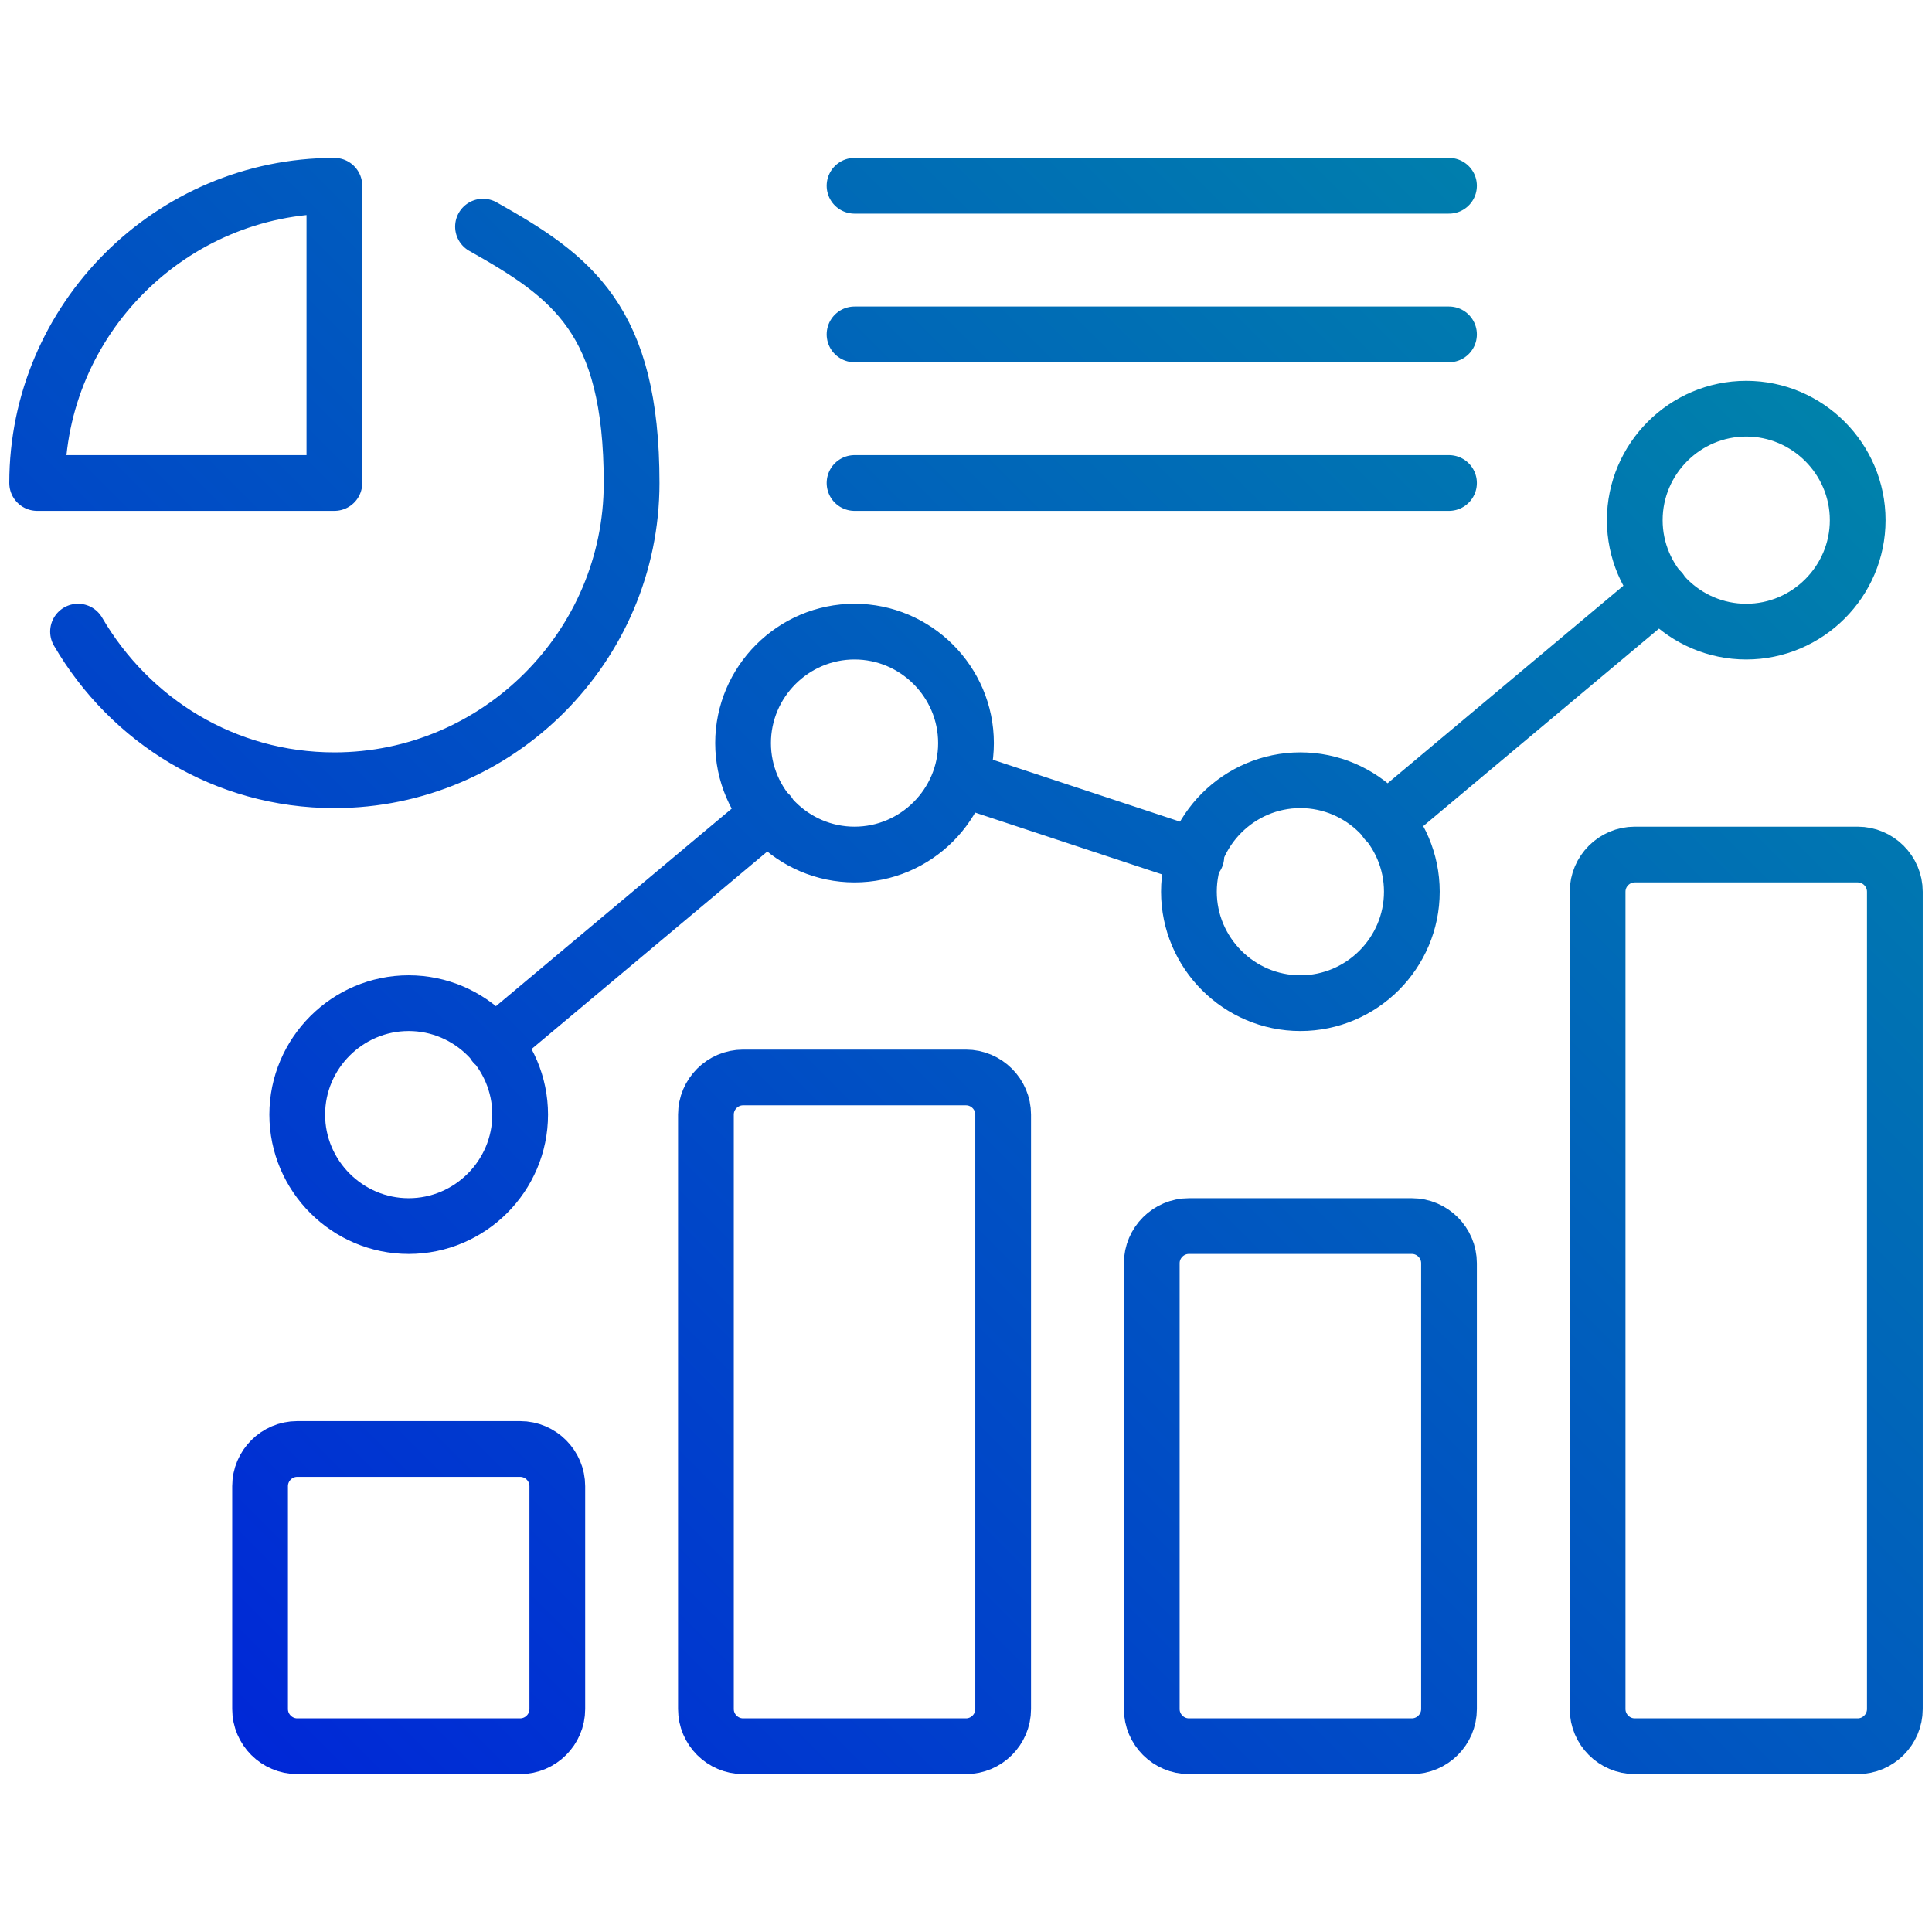 <?xml version="1.0" encoding="UTF-8"?>
<svg xmlns="http://www.w3.org/2000/svg" xmlns:xlink="http://www.w3.org/1999/xlink" version="1.1" viewBox="0 0 104 104">
  <defs>
    <style>
      .cls-1 {
        fill: none;
        stroke: url(#linear-gradient);
        stroke-linecap: round;
        stroke-linejoin: round;
        stroke-width: 3px;
      }
    </style>
    <linearGradient id="linear-gradient" x1="13.6" y1="11.5" x2="92.4" y2="90.3" gradientTransform="translate(0 106) scale(1 -1)" gradientUnits="userSpaceOnUse">
      <stop offset="0" stop-color="#0028d7"/>
      <stop offset="1" stop-color="#0082ab"/>
    </linearGradient>
  </defs>
  <!-- Generator: Adobe Illustrator 28.8.0, SVG Export Plug-In . SVG Version: 1.2.0 Build 43)  -->
  <g>
    <g id="Layer_1">
      <path class="cls-1" d="M28,60c0,3.3-2.7,6-6,6s-6-2.7-6-6,2.7-6,6-6,6,2.7,6,6ZM46,34c-3.3,0-6,2.7-6,6s2.7,6,6,6,6-2.7,6-6-2.7-6-6-6ZM70,42c-3.3,0-6,2.7-6,6s2.7,6,6,6,6-2.7,6-6-2.7-6-6-6ZM94,22c-3.3,0-6,2.7-6,6s2.7,6,6,6,6-2.7,6-6-2.7-6-6-6ZM74.6,44.2l14.8-12.4M51.7,41.9l12.7,4.2M26.6,56.2l14.8-12.4M102,92v-44c0-1.1-.9-2-2-2h-12c-1.1,0-2,.9-2,2v44c0,1.1.9,2,2,2h12c1.1,0,2-.9,2-2ZM78,92v-24c0-1.1-.9-2-2-2h-12c-1.1,0-2,.9-2,2v24c0,1.1.9,2,2,2h12c1.1,0,2-.9,2-2ZM54,92v-32c0-1.1-.9-2-2-2h-12c-1.1,0-2,.9-2,2v32c0,1.1.9,2,2,2h12c1.1,0,2-.9,2-2ZM30,92v-12c0-1.1-.9-2-2-2h-12c-1.1,0-2,.9-2,2v12c0,1.1.9,2,2,2h12c1.1,0,2-.9,2-2ZM4.2,34c2.8,4.8,7.9,8,13.8,8,8.8,0,16-7.2,16-16s-3.2-11.1-8-13.8M18,26V10c-8.8,0-16,7.2-16,16h16ZM46,26h32M46,18h32M46,10h32"/>
    </g>
  </g>
</svg>